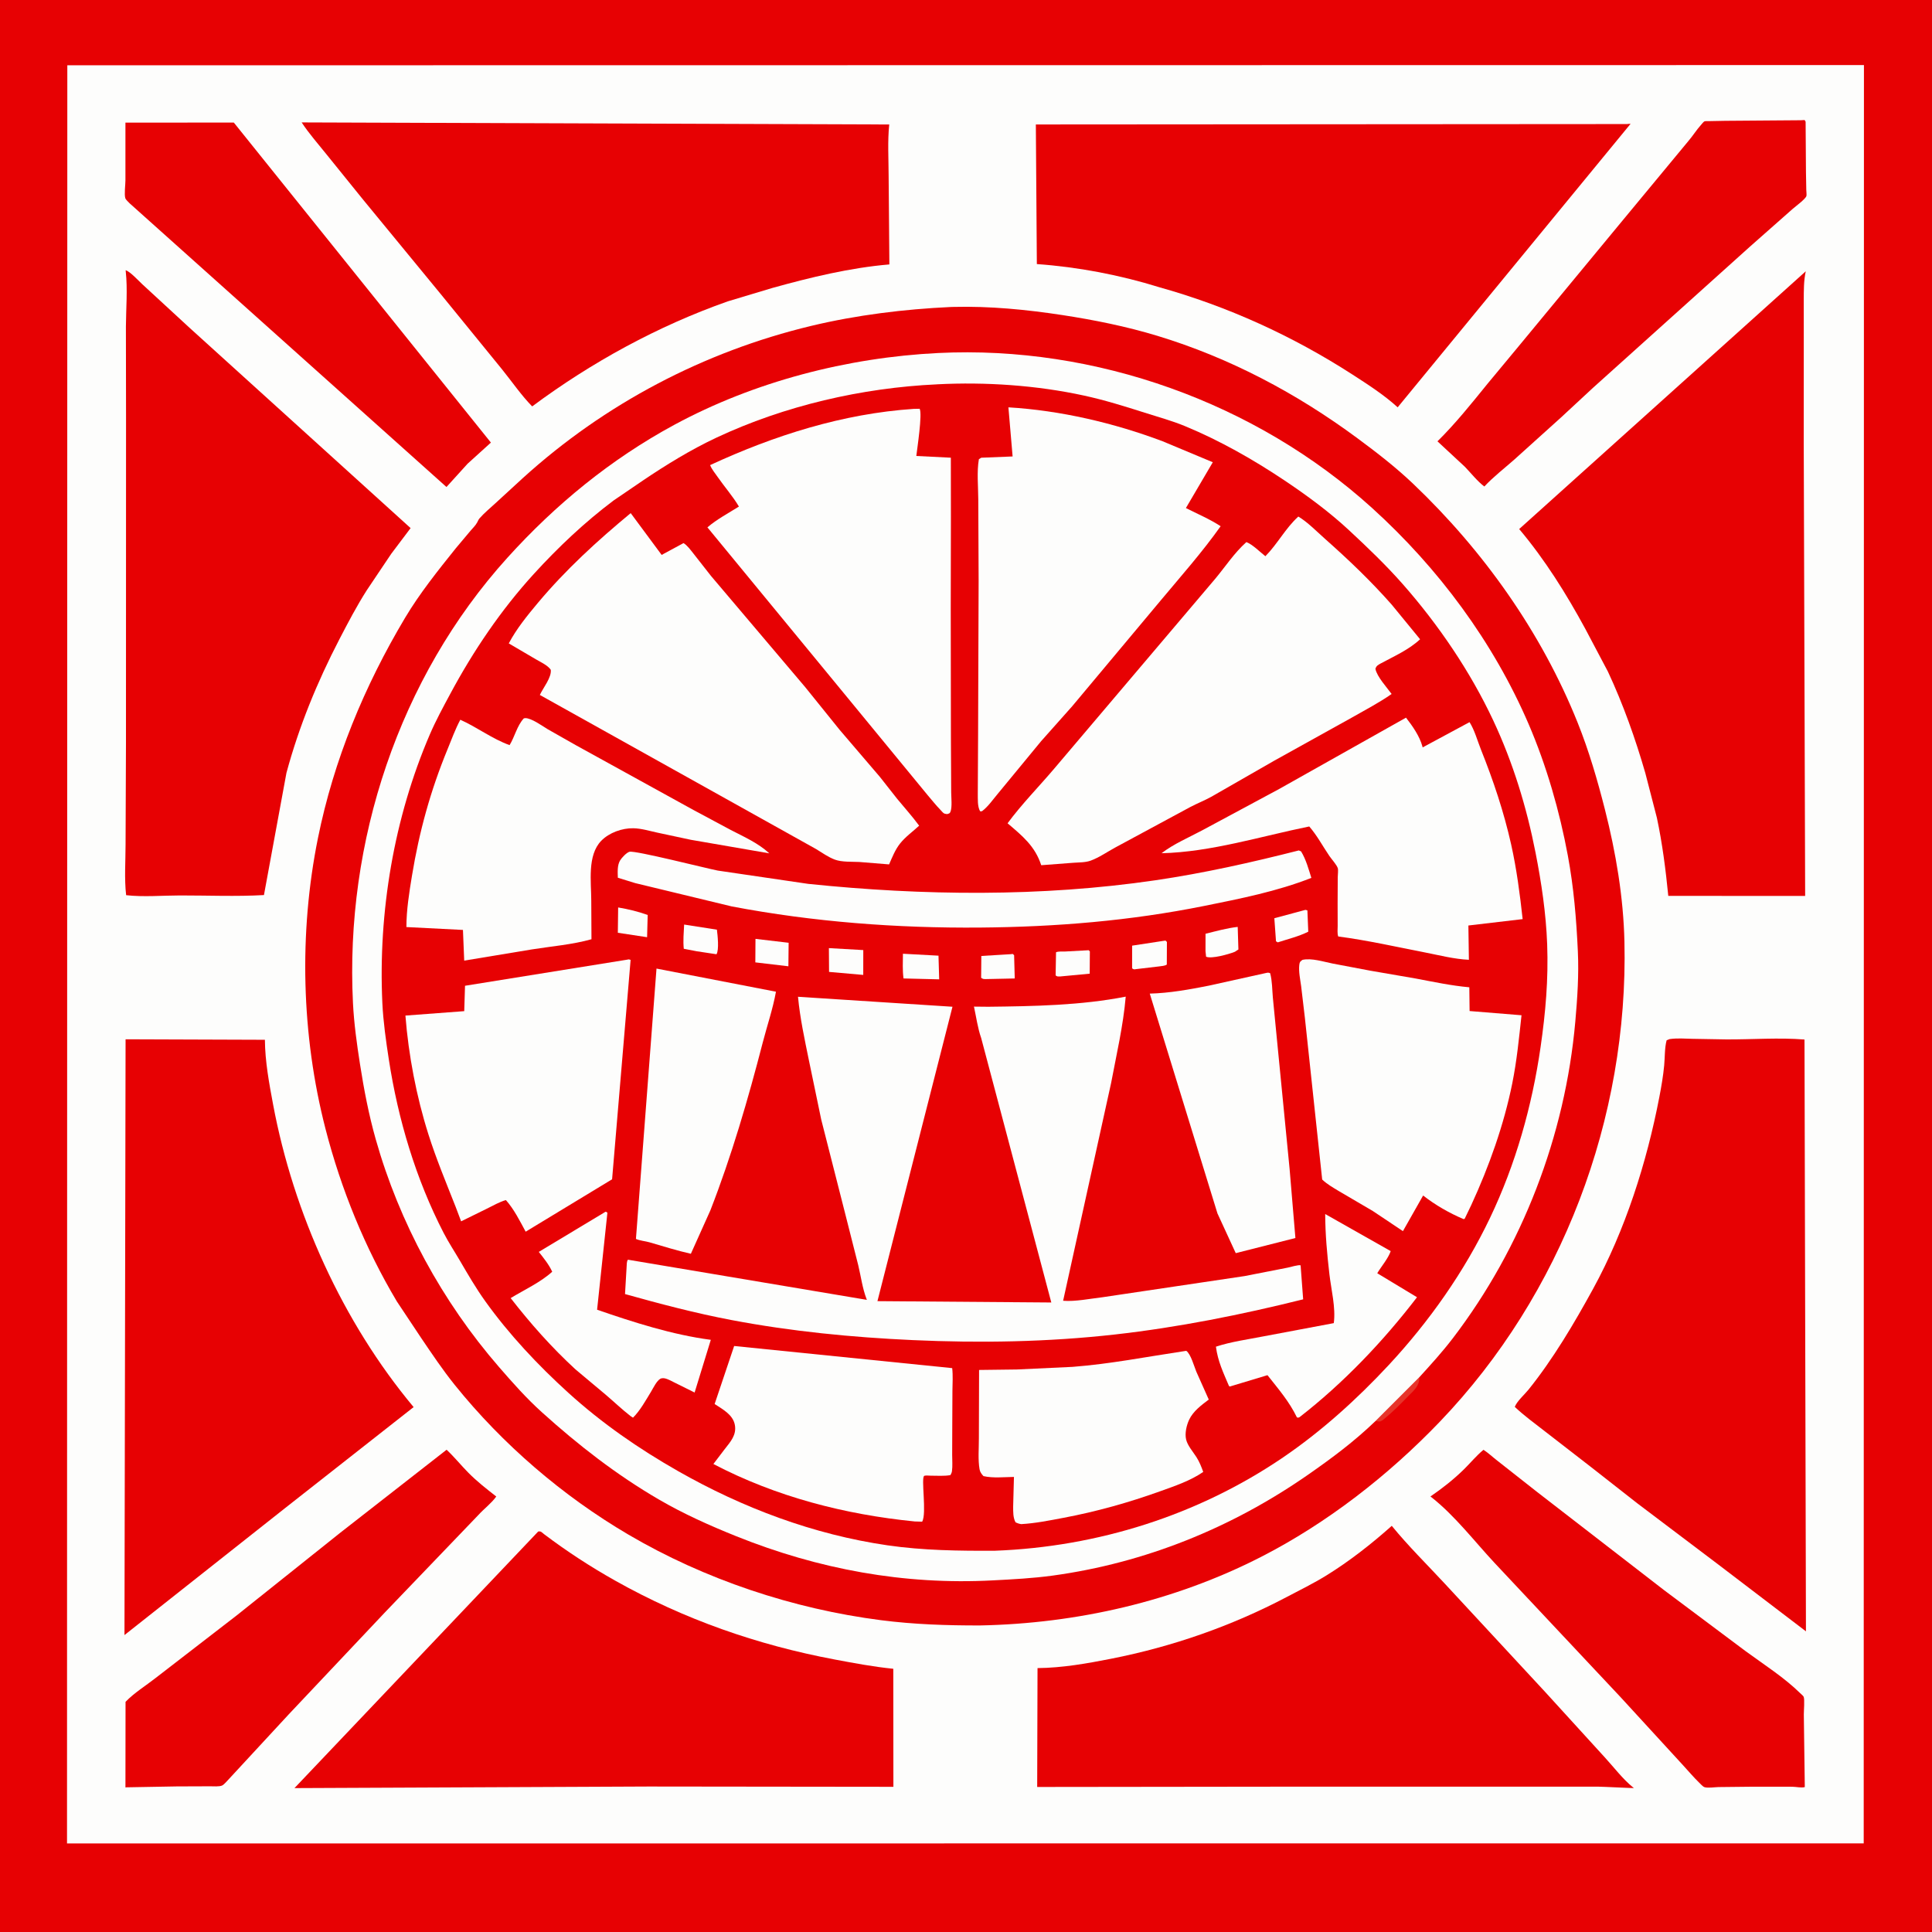 <svg version="1.1" xmlns="http://www.w3.org/2000/svg" style="display: block;" viewBox="0 0 2048 2048" width="1024" height="1024">
<path transform="translate(0,0)" fill="rgb(231,1,3)" d="M -0 -0 L 2048 0 L 2048 2048 L -0 2048 L -0 -0 z"/>
<path transform="translate(0,0)" fill="rgb(253,253,252)" d="M 71.36 69.215 L 1975.86 68.978 L 1975.61 1954.04 L 71.039 1954.14 L 71.36 69.215 z"/>
<path transform="translate(0,0)" fill="rgb(231,1,3)" d="M 473.407 1536.79 C 481.476 1544.28 488.619 1553.21 496.405 1561.08 C 505.633 1570.41 515.736 1578.31 526.068 1586.36 C 521.227 1593.25 512.999 1599.45 507.214 1605.83 L 408.363 1708.86 L 306.325 1817.01 L 242.784 1885.72 C 241.01 1887.5 237.715 1891.59 235.558 1892.66 C 232.586 1894.14 226 1893.52 222.626 1893.55 L 187.25 1893.68 L 134.461 1894.62 L 132.974 1894.76 L 133.082 1804.03 C 142.05 1794.59 154.597 1786.91 164.884 1778.8 L 250.771 1712.5 L 361.032 1624.5 L 473.407 1536.79 z"/>
<path transform="translate(0,0)" fill="rgb(231,1,3)" d="M 1908.88 127.466 L 1913 127.245 L 1914.02 129 L 1914.4 182.635 L 1914.74 201.434 C 1914.76 203 1915.27 206.666 1914.83 207.91 C 1913.68 211.165 1903.31 218.815 1900.37 221.378 L 1855.05 261.404 L 1688.65 411.082 L 1654.56 442.691 L 1605.38 487.027 C 1594.61 496.562 1583.32 505.183 1573.45 515.714 C 1566.07 510.166 1559.37 501.593 1552.91 494.88 L 1523.77 467.825 C 1542.87 449.011 1560 427.54 1576.89 406.734 L 1609.69 367.219 L 1717.78 236.418 L 1789.86 149.368 C 1794.52 143.939 1798.3 137.762 1803.08 132.471 C 1804.02 131.427 1805.63 129.24 1806.76 128.653 C 1807.57 128.231 1811.29 128.43 1812.29 128.386 L 1828.71 128.075 L 1908.88 127.466 z"/>
<path transform="translate(0,0)" fill="rgb(231,1,3)" d="M 132.969 129.987 L 247.855 129.926 L 520.38 469.16 L 495.673 491.547 L 473.275 516.246 L 137.5 215.602 C 136.255 214.376 133.357 211.675 132.852 210.126 C 131.591 206.258 132.939 195.813 132.963 191.233 L 132.969 129.987 z"/>
<path transform="translate(0,0)" fill="rgb(231,1,3)" d="M 1572.55 1536.86 C 1577.62 1540.11 1582.38 1544.65 1587.19 1548.35 L 1629.06 1581.29 L 1764.18 1685.77 L 1850.83 1750.6 C 1869.74 1764.44 1891.22 1778.15 1907.94 1794.53 C 1908.84 1795.42 1911.44 1797.56 1911.93 1798.59 C 1913.18 1801.18 1912.08 1814.03 1912.12 1817.41 L 1913.16 1894.37 C 1909.7 1895.43 1903.85 1894.06 1900.03 1894.02 L 1858.5 1893.97 L 1821.54 1894.37 C 1817.76 1894.45 1810.26 1895.61 1806.79 1894.45 C 1805.02 1893.86 1802.61 1891.07 1801.22 1889.72 C 1795.19 1883.88 1789.8 1877.41 1784.11 1871.25 L 1717.93 1799.11 L 1584.5 1656.98 C 1563.04 1633.95 1542.3 1606.78 1517.54 1587.25 L 1516.34 1586.32 C 1529.01 1577.65 1540.87 1568.31 1551.85 1557.55 C 1558.85 1550.69 1564.93 1543.1 1572.55 1536.86 z"/>
<path transform="translate(0,0)" fill="rgb(231,1,3)" d="M 1475.33 1617.45 C 1492.87 1638.96 1512.6 1658.3 1531.44 1678.62 L 1637.69 1793.28 L 1701.44 1863.21 C 1710.82 1873.44 1720.19 1885.89 1730.94 1894.58 L 1732.02 1895.44 C 1731.73 1895.61 1697.83 1893.91 1693.36 1893.91 L 1358.5 1893.95 L 1099.46 1894.26 L 1099.82 1768.26 C 1126.04 1768.01 1152.2 1763.39 1177.84 1758.33 C 1242.92 1745.48 1305.31 1723.78 1364 1692.88 C 1378.15 1685.43 1392.45 1678.42 1406.08 1670.01 C 1430.48 1654.95 1453.93 1636.53 1475.33 1617.45 z"/>
<path transform="translate(0,0)" fill="rgb(231,1,3)" d="M 570.472 1623.5 C 573.526 1622.81 574.361 1624.48 576.752 1626.29 C 600.939 1644.53 625.629 1660.65 652.05 1675.5 C 725.077 1716.57 802.771 1743.72 884.992 1759.17 C 905.74 1763.06 925.886 1766.86 946.939 1768.98 L 947.036 1894.09 L 687.708 1893.79 L 312.142 1895.47 L 570.472 1623.5 z"/>
<path transform="translate(0,0)" fill="rgb(231,1,3)" d="M 319.762 129.766 L 942.625 131.957 C 940.771 149.679 941.952 168.779 941.986 186.652 L 942.772 280.302 C 901.179 283.816 859.09 294.031 818.976 305.179 L 771.534 319.43 C 697.449 345.535 627.066 383.989 564.117 430.803 C 552.392 418.814 542.382 404.13 531.811 391.069 L 467.23 311.781 L 384.657 211.335 L 345.467 162.848 C 336.649 151.863 327.542 141.57 319.762 129.766 z"/>
<path transform="translate(0,0)" fill="rgb(231,1,3)" d="M 1725.03 131.514 C 1725.48 131.291 1727.95 131.262 1728.5 131.229 L 1481.59 431.777 C 1467.17 418.647 1450.13 407.653 1433.8 397.114 C 1370.33 356.175 1301.47 324.749 1228.71 304.425 C 1187.17 291.501 1142.51 282.982 1099.1 279.934 L 1098.04 131.937 L 1725.03 131.514 z"/>
<path transform="translate(0,0)" fill="rgb(231,1,3)" d="M 1769.77 1101.5 C 1777.66 1100.32 1786.31 1101 1794.29 1101.2 L 1830.12 1101.82 C 1857.47 1101.96 1885.65 1099.74 1912.84 1101.94 L 1914.38 1729.29 L 1821.64 1658.59 L 1735.53 1593.52 L 1686.11 1554.8 L 1637.6 1517.22 C 1626.82 1508.8 1615.68 1500.77 1605.74 1491.36 C 1607.88 1485.48 1616.16 1478.18 1620.24 1473.12 C 1646.3 1440.77 1668.8 1402.62 1688.73 1366.25 C 1722.83 1304 1745.62 1232.39 1758.98 1162.87 C 1761.11 1151.77 1763.05 1140.58 1764.11 1129.33 C 1764.91 1120.83 1764.5 1110.95 1766.69 1102.76 L 1769.77 1101.5 z"/>
<path transform="translate(0,0)" fill="rgb(231,1,3)" d="M 133.117 1101.69 L 280.808 1102.21 C 280.96 1125.05 285.309 1148.45 289.495 1170.82 C 311.001 1285.78 363.321 1401.66 438.459 1491.58 L 302.298 1598.57 L 131.946 1733.24 L 133.117 1101.69 z"/>
<path transform="translate(0,0)" fill="rgb(231,1,3)" d="M 1914.18 287.57 C 1911.98 297.476 1912.09 308.238 1912.05 318.354 L 1912.08 357.795 L 1912.04 470.131 L 1913.54 949.739 L 1768.45 949.673 C 1765.69 921.772 1762.19 894.221 1756.34 866.768 L 1744.13 819.568 C 1733.61 783.079 1720.55 746.342 1704.45 711.915 L 1680.38 666.388 C 1660.18 629.219 1637.69 593.227 1610.4 560.81 L 1914.18 287.57 z"/>
<path transform="translate(0,0)" fill="rgb(231,1,3)" d="M 133.161 286.5 C 137.526 287.4 147.082 297.829 150.781 301.255 L 201.031 347.568 L 435.26 559.807 L 414.741 587.034 L 388.721 625.801 C 378.138 642.41 368.882 660.087 359.811 677.563 C 336.28 722.891 317.008 769.882 303.659 819.23 L 279.798 948.811 C 250.459 950.471 220.387 949.186 190.971 949.208 C 172.212 949.222 152.263 951.039 133.708 948.936 C 131.695 931.496 133.11 912.506 133.109 894.924 L 133.537 786.972 L 133.61 443.092 L 133.472 346.054 C 133.612 327.103 135.345 306.624 133.321 287.834 L 133.161 286.5 z"/>
<path transform="translate(0,0)" fill="rgb(231,1,3)" d="M 1007.93 325.431 L 1010.98 325.347 C 1049.26 324.39 1088.2 328.178 1126 333.964 C 1159.86 339.147 1193.97 346.011 1226.79 355.97 C 1303.52 379.252 1374.53 416.942 1438.82 464.472 C 1459.63 479.853 1479.56 495.258 1498.31 513.131 C 1572.64 583.973 1634.06 670.475 1672.37 766.057 C 1684.37 796.009 1693.32 826.76 1701.26 858 C 1712.9 903.753 1720.89 950.948 1721.97 998.233 C 1726.25 1185.17 1655.81 1372.01 1526.13 1507.23 C 1471.72 1563.96 1406.82 1614.55 1336.73 1650.4 C 1244.67 1697.49 1141.75 1721.04 1038.62 1723.05 C 1003.62 1723.11 968.686 1721.94 933.922 1717.48 C 840.708 1705.54 746.968 1674.26 665.958 1626.64 C 596.303 1585.69 532.713 1531.03 482.042 1468.07 C 469.314 1452.25 458.062 1435.4 446.664 1418.62 L 420.7 1379.6 C 386.844 1322.78 361.508 1260.54 345.017 1196.54 C 319.435 1097.24 316.696 989.025 337.022 888.5 C 353.773 805.657 386.218 727.296 429.423 654.863 C 444.847 629.004 464.283 604.748 483.1 581.278 L 498.673 562.738 C 501.029 559.964 504.178 556.947 505.876 553.728 C 506.729 552.112 507.177 550.769 508.424 549.351 C 513.405 543.689 519.601 538.587 525.159 533.465 L 554.283 506.734 C 640.838 428.164 746.016 372.784 859.781 345.484 C 907.9 333.937 958.537 327.706 1007.93 325.431 z"/>
<path transform="translate(0,0)" fill="rgb(231,52,42)" d="M 1458.05 1506.38 L 1504.55 1459.91 C 1504.66 1469.46 1498.93 1473.68 1492.73 1480.03 C 1484.84 1488.11 1476.66 1496.43 1467.92 1503.59 C 1466.16 1505.04 1464.41 1506.85 1462 1506.86 L 1458.05 1506.38 z"/>
<path transform="translate(0,0)" fill="rgb(253,253,252)" d="M 1458.05 1506.38 C 1435.5 1528.07 1412.09 1545.52 1386.52 1563.31 C 1305.63 1619.59 1213.88 1656.75 1116.07 1670.17 C 1094.9 1673.08 1073.57 1674.16 1052.25 1675.28 C 958.337 1680.23 867.643 1663.49 780.51 1628.49 C 752.387 1617.19 724.653 1604.8 698.434 1589.53 C 653.462 1563.34 613.102 1531.93 574.511 1497.12 C 557.895 1482.13 543.55 1465.91 528.913 1449.03 C 468.669 1379.57 423.313 1296.12 398.259 1207.57 C 390.874 1181.47 385.788 1154.83 381.608 1128.05 C 378.269 1106.65 375.243 1084.86 374.159 1063.24 C 365.612 892.688 422.736 718.641 537.787 591.316 C 588.846 534.81 647.397 486.846 714.454 450.507 C 799.403 404.473 898.284 378.943 994.646 374.198 C 1161.08 366.002 1331.17 426.714 1454.61 538.637 C 1524.75 602.227 1583.02 680.567 1620.5 767.782 C 1639.42 811.799 1653.21 859.825 1661.96 906.864 C 1668.22 940.521 1671.03 974.24 1672.59 1008.4 C 1673.74 1033.37 1672.09 1058.08 1669.89 1082.94 C 1659.16 1203.82 1613.75 1322.17 1540.01 1418.66 C 1529.06 1432.99 1516.71 1446.58 1504.55 1459.91 L 1458.05 1506.38 z"/>
<path transform="translate(0,0)" fill="rgb(231,1,3)" d="M 993.118 407.428 L 993.632 407.379 C 1044.93 404.763 1098.79 408.394 1149.03 419.312 C 1170.84 424.052 1192.16 430.687 1213.4 437.463 C 1227.77 442.047 1242.28 445.978 1256.24 451.754 C 1293.1 467 1328.45 487.089 1361.57 509.242 C 1385.35 525.152 1409 542.534 1429.99 562.045 C 1449.58 580.249 1469.23 599.039 1486.91 619.114 C 1524.79 662.117 1558.68 711.982 1583 763.92 C 1603.88 808.522 1618.27 855.579 1627.73 903.794 C 1634.02 935.876 1638.84 968.181 1640.06 1000.89 C 1641.44 1038.08 1638.39 1073.22 1633.07 1110 C 1624.05 1172.43 1606.72 1233.99 1579.47 1291.05 C 1552.26 1348.01 1515.19 1400.63 1472.3 1446.8 C 1438.66 1482.99 1400.89 1517.17 1359.96 1545.01 C 1269.85 1606.29 1163.52 1639.72 1054.9 1643.84 C 1016.9 1644.06 978.396 1643.58 940.75 1638.1 C 862.344 1626.68 787.358 1598.48 718.753 1559.42 C 677.006 1535.65 638.115 1508.75 602.495 1476.44 C 570.337 1447.26 539.534 1414.49 514.26 1379.16 C 504.526 1365.55 496.037 1350.96 487.604 1336.52 C 481.844 1326.66 475.508 1317.08 470.269 1306.93 C 440.772 1249.74 421.93 1186.54 412.177 1123.08 C 409.158 1103.44 406.237 1082.96 405.307 1063.09 C 400.812 966.992 417.596 866.979 455.681 778.456 C 462.034 763.691 469.759 749.56 477.35 735.411 C 501.707 690.013 531.059 646.595 565.82 608.472 C 591.557 580.246 619.763 553.578 650.331 530.605 L 681.35 509.471 C 706.012 492.806 732.367 476.634 759.337 463.974 C 831.519 430.092 913.592 411.101 993.118 407.428 z"/>
<path transform="translate(0,0)" fill="rgb(253,253,252)" d="M 655.27 961.938 C 666.278 963.798 676.039 966.16 686.576 969.891 L 685.948 993.477 L 654.933 988.77 L 655.27 961.938 z"/>
<path transform="translate(0,0)" fill="rgb(253,253,252)" d="M 1071.6 1011.46 L 1073.5 1011.22 L 1075 1012.5 L 1075.67 1037.22 L 1044.75 1037.87 C 1042.35 1037.82 1042.02 1037.83 1040.05 1036.5 L 1040.26 1013.36 L 1071.6 1011.46 z"/>
<path transform="translate(0,0)" fill="rgb(253,253,252)" d="M 1383.81 964.5 L 1385.89 965.047 L 1386.82 987.635 C 1376.47 992.802 1365.43 995.358 1354.5 998.944 L 1352.61 997.82 L 1350.85 973.369 L 1383.81 964.5 z"/>
<path transform="translate(0,0)" fill="rgb(253,253,252)" d="M 800.842 995.244 L 835.985 999.38 L 835.725 1024.3 L 800.68 1020.16 L 800.842 995.244 z"/>
<path transform="translate(0,0)" fill="rgb(253,253,252)" d="M 1277.89 1008.33 L 1277.92 989.811 C 1289.31 987.028 1300.32 983.882 1312.02 982.55 L 1312.76 1006.5 L 1310.15 1008.18 C 1309.21 1008.86 1309.49 1008.75 1308.44 1009.16 C 1302.45 1011.51 1284.2 1016.71 1278.5 1014.14 L 1277.89 1008.33 z"/>
<path transform="translate(0,0)" fill="rgb(253,253,252)" d="M 1151.28 1007.44 L 1154 1007.27 L 1155.29 1008.5 L 1155.12 1032.14 L 1123.79 1035.09 C 1121.4 1035.07 1121.02 1035.44 1119 1034 L 1119.44 1009.44 C 1122.01 1008.32 1125.84 1008.76 1128.7 1008.66 L 1151.28 1007.44 z"/>
<path transform="translate(0,0)" fill="rgb(253,253,252)" d="M 725.211 980.066 L 759.942 985.5 C 760.681 991.105 762.426 1006.91 759.5 1011.55 L 738.327 1008.34 L 724.834 1005.74 C 723.975 997.26 724.793 988.568 725.211 980.066 z"/>
<path transform="translate(0,0)" fill="rgb(253,253,252)" d="M 878.664 1005.04 L 915.117 1007.12 L 915.077 1033.45 L 878.841 1030.26 L 878.664 1005.04 z"/>
<path transform="translate(0,0)" fill="rgb(253,253,252)" d="M 1232.72 997.438 L 1235.5 997.058 L 1236.98 998.5 L 1236.86 1022.51 C 1234.6 1023.97 1231.43 1024.01 1228.78 1024.43 L 1204.24 1027.32 C 1201.95 1027.71 1202.05 1027.73 1200.09 1026.5 L 1200.1 1002.43 L 1232.72 997.438 z"/>
<path transform="translate(0,0)" fill="rgb(253,253,252)" d="M 957.153 1011 L 994.839 1013.05 L 995.57 1038.14 L 957.773 1037.2 C 956.589 1028.58 957.075 1019.68 957.153 1011 z"/>
<path transform="translate(0,0)" fill="rgb(253,253,252)" d="M 1404.77 1286.93 L 1474.2 1326.23 C 1471.7 1333.81 1464.18 1342.6 1459.94 1349.68 L 1502.09 1375.13 C 1466.2 1421.9 1424.2 1466.08 1377.5 1502.29 C 1375.84 1502.98 1376.74 1502.86 1374.79 1502.5 C 1366.62 1485.6 1355.06 1472.29 1343.58 1457.73 L 1303.66 1469.78 L 1302.73 1469.14 C 1296.71 1454.91 1290.93 1443.01 1288.94 1427.53 C 1304.97 1422.21 1322.98 1419.83 1339.58 1416.55 L 1413.87 1402.57 C 1416.09 1386.28 1411.11 1367.06 1409.22 1350.64 C 1406.76 1329.28 1404.83 1308.45 1404.77 1286.93 z"/>
<path transform="translate(0,0)" fill="rgb(253,253,252)" d="M 641.895 1284.5 C 642.981 1284.69 642.267 1284.5 643.874 1285.5 L 632.948 1388.36 C 671.525 1401.68 712.9 1414.97 753.493 1420.27 L 736.321 1476.13 L 714.333 1465.22 C 711.186 1463.7 706.612 1461.01 703.081 1460.93 C 702.429 1460.92 700.788 1461.1 700.295 1461.36 C 696.122 1463.52 692.469 1471.43 690.078 1475.34 C 684.573 1484.36 678.524 1495.36 671 1502.79 L 668.5 1501.17 C 659.142 1493.92 650.78 1485.83 641.773 1478.2 L 610.041 1451.62 C 584.724 1428.33 562.404 1403.13 541.317 1376.04 C 555.676 1367.29 573.025 1359.34 585.363 1348.09 C 581.918 1340.49 576.278 1333.58 571.141 1327.07 L 641.895 1284.5 z"/>
<path transform="translate(0,0)" fill="rgb(253,253,252)" d="M 1376.76 901.5 L 1379.19 902.5 C 1384.42 911.078 1387.1 921.08 1390.09 930.603 C 1353.69 944.912 1314.99 952.57 1276.76 960.275 C 1198.01 976.145 1119.34 982.585 1039.08 983.255 C 950.956 983.991 862.284 977.321 775.652 960.842 L 673.371 936.134 L 654.933 930.435 C 654.754 924.565 654.227 917.338 657.284 912.155 C 658.884 909.444 664.104 903.751 667.292 902.913 C 673.345 901.32 749.041 920.581 760.869 922.852 L 856.909 936.957 C 978.261 949.513 1103.79 950.878 1224.69 933.132 C 1276.11 925.586 1326.46 914.291 1376.76 901.5 z"/>
<path transform="translate(0,0)" fill="rgb(253,253,252)" d="M 695.917 1026.73 L 822.549 1051.25 C 819.276 1069.5 813.186 1087.15 808.549 1105.09 C 793.052 1165.04 775.52 1225.34 752.993 1283.1 L 732.353 1329.05 C 717.418 1325.71 703.262 1321.13 688.579 1316.92 C 684.094 1315.63 678.228 1315.2 674.121 1313.3 L 695.917 1026.73 z"/>
<path transform="translate(0,0)" fill="rgb(253,253,252)" d="M 1341.64 1031.5 C 1343.96 1031.05 1344.06 1030.78 1346.41 1031.61 C 1348.66 1039.89 1348.51 1048.98 1349.28 1057.5 L 1354.05 1106.4 L 1367 1238.78 L 1373.18 1312.36 L 1309.95 1328.39 L 1290.54 1286.25 L 1218.8 1053.26 C 1239.52 1052.77 1260.97 1048.89 1281.28 1044.86 L 1341.64 1031.5 z"/>
<path transform="translate(0,0)" fill="rgb(253,253,252)" d="M 1254.65 1432.37 L 1257.5 1431.94 C 1262.28 1435.26 1265.85 1448.51 1268.18 1454.09 L 1281.34 1483.59 C 1273.5 1489.54 1264.87 1495.82 1260.55 1504.95 C 1257.75 1510.87 1255.77 1519.5 1257.36 1526.05 C 1258.93 1532.51 1264.8 1539.13 1268.34 1544.71 C 1271.47 1549.65 1273.5 1554.82 1275.47 1560.29 C 1262.01 1569.66 1245.12 1575.31 1229.82 1580.8 C 1196.32 1592.84 1162.39 1602.33 1127.42 1608.94 C 1112.45 1611.77 1097.79 1614.75 1082.55 1615.64 C 1080.22 1615.29 1078.61 1614.74 1076.5 1613.69 C 1073.78 1608.68 1074.02 1602.47 1073.99 1596.91 L 1074.83 1565.61 C 1064.49 1565.74 1052.58 1567.07 1042.5 1564.73 C 1040.53 1562.58 1038.88 1560.46 1038.37 1557.5 C 1036.58 1547.24 1037.71 1535.18 1037.65 1524.68 L 1037.87 1452.21 L 1077.85 1451.71 L 1137 1448.93 C 1176.74 1445.86 1215.34 1438.27 1254.65 1432.37 z"/>
<path transform="translate(0,0)" fill="rgb(253,253,252)" d="M 778.234 1426.81 L 1009.36 1450.27 C 1010.27 1458.12 1009.71 1466.21 1009.62 1474.11 L 1009.44 1512.65 L 1009.34 1542.25 C 1009.34 1547.77 1009.88 1554.05 1009.12 1559.5 C 1008.89 1561.13 1008.25 1562.24 1007.5 1563.68 C 1000.87 1564.88 993.473 1564.25 986.737 1564.28 C 984.854 1564.29 981.629 1563.86 979.868 1564.38 C 975.909 1565.55 982.698 1604.66 977.5 1613.04 L 969.754 1612.82 C 895.624 1605.47 822.46 1586.6 756.22 1551.9 L 768.218 1536.16 C 774.348 1528.27 780.933 1521.22 778.984 1510.5 C 777.005 1499.62 766.005 1493.89 757.548 1488.32 L 778.234 1426.81 z"/>
<path transform="translate(0,0)" fill="rgb(253,253,252)" d="M 1490.42 760.745 C 1497.3 769.56 1504.77 780.231 1507.76 791.093 L 1508.06 792.278 L 1557.76 765.51 C 1563.05 773.721 1566.23 785.484 1569.92 794.702 C 1583 827.397 1594.2 860.787 1601.89 895.2 C 1607.68 921.1 1611.18 947.939 1614.07 974.301 L 1556.55 981.068 L 1557.08 1017.41 C 1541.68 1016.72 1526 1012.67 1510.89 1009.71 C 1480.36 1003.74 1449.41 996.757 1418.58 992.703 C 1417.41 989.425 1418 985.04 1417.99 981.503 L 1417.93 957.552 L 1418.07 929.708 C 1418.08 927.392 1418.74 922.281 1418.12 920.319 C 1416.97 916.707 1411.47 910.706 1409.19 907.351 C 1402.05 896.849 1396.23 885.738 1387.86 876.094 C 1336.7 886.463 1283.7 903.223 1231.31 904.457 C 1244.02 894.611 1260.28 887.752 1274.45 880.158 L 1356.1 836.285 L 1490.42 760.745 z"/>
<path transform="translate(0,0)" fill="rgb(253,253,252)" d="M 555.29 761.5 L 556.698 761.244 C 563.245 761.06 574.973 769.625 580.5 772.948 L 610.644 790.053 L 734.944 858.548 L 774.72 879.837 C 789.114 887.306 803.433 893.509 815.523 904.592 L 732.195 890.193 L 696.5 882.557 C 688.36 880.769 679.798 878.165 671.428 877.988 C 659.464 877.736 645.708 882.661 637.311 891.309 C 622.339 906.73 626.768 934.924 626.768 954.878 L 626.981 995.635 C 606.89 1001.31 584.235 1003.17 563.506 1006.47 L 492.083 1018.3 L 490.744 985.764 L 430.799 982.72 C 430.818 964.583 433.756 946.24 436.695 928.374 C 444.409 881.48 456.324 838.19 474.443 794.172 C 478.774 783.649 482.573 773.012 487.96 762.953 C 505.731 770.895 522.02 783.388 540.17 789.856 C 545.646 781.029 548.193 768.95 555.29 761.5 z"/>
<path transform="translate(0,0)" fill="rgb(253,253,252)" d="M 1380.64 1017.5 C 1390.23 1015.3 1403.09 1019.53 1412.74 1021.42 L 1452.49 1028.95 L 1500.66 1037.26 C 1519.6 1040.82 1538.29 1044.85 1557.54 1046.57 L 1557.83 1071.74 L 1612.86 1076.21 C 1610.23 1100.48 1607.89 1124.52 1603.05 1148.5 C 1594.19 1192.44 1578.42 1236.6 1559.66 1277.25 L 1552.6 1291.96 L 1551.42 1292.3 C 1536.28 1285.89 1521.51 1277.43 1508.57 1267.29 L 1487.16 1305.05 L 1455.19 1283.69 L 1419.09 1262.53 C 1413.04 1258.84 1406.71 1255.29 1401.57 1250.36 L 1383.2 1078.66 L 1379.26 1045.34 C 1378.31 1038.33 1376.46 1029.79 1377.32 1022.73 C 1377.72 1019.53 1378.23 1019.35 1380.64 1017.5 z"/>
<path transform="translate(0,0)" fill="rgb(253,253,252)" d="M 664.575 1017.33 C 667.171 1016.84 665.87 1016.79 668.476 1017.5 L 648.844 1250.1 L 557.226 1305.64 C 551.116 1294.33 544.834 1281.76 536.269 1272.12 C 529.173 1274.17 522.681 1278.03 516.068 1281.26 L 488.803 1294.66 L 483.037 1279.38 C 472.98 1253.83 462.461 1228.69 454.144 1202.48 C 441.413 1162.36 433.022 1118.46 429.763 1076.55 L 492.112 1071.86 L 492.938 1044.95 L 664.575 1017.33 z"/>
<path transform="translate(0,0)" fill="rgb(253,253,252)" d="M 1040.16 485.2 L 1073.41 483.863 L 1068.96 431.798 C 1123.98 435.047 1180.89 448.335 1232.44 467.776 L 1285.62 489.994 L 1257.1 538.551 C 1269.49 544.853 1282.27 550.159 1293.92 557.821 C 1274.39 585.38 1252.1 610.491 1230.47 636.388 L 1136.58 748.639 L 1103.61 785.701 L 1057.97 841.093 C 1052.72 847.288 1047.4 855.165 1040.9 859.958 L 1038.98 860.031 C 1035.97 854.82 1036.62 846.952 1036.5 841.001 L 1036.82 778.868 L 1037.39 615.078 L 1037.01 529.247 C 1036.95 515.639 1035.36 500.143 1037.64 486.814 L 1040.16 485.2 z"/>
<path transform="translate(0,0)" fill="rgb(253,253,252)" d="M 968.628 433.424 L 974.874 433.313 C 977.888 438.811 972.245 475.464 971.336 483.35 L 1007.93 485.179 L 1008 547.937 L 1007.82 645.411 L 1008.01 782.729 L 1008.3 839.72 C 1008.3 845.106 1009.54 855.793 1007.47 860.658 C 1006.66 862.567 1005.84 862.305 1004 862.989 C 1002.94 862.756 1001.79 862.76 1000.81 862.288 C 999.589 861.701 997.814 859.437 996.773 858.369 C 991.99 853.46 987.715 847.98 983.247 842.779 L 894.266 734.525 L 749.884 559.014 C 760.092 550.345 771.998 544.054 783.292 536.965 C 776.688 525.852 768.136 516.256 760.777 505.653 C 758.054 501.73 754.442 497.428 752.74 493.03 C 820.905 461.525 893.326 438.477 968.628 433.424 z"/>
<path transform="translate(0,0)" fill="rgb(253,253,252)" d="M 668.565 543.928 L 701.379 588.23 L 724.556 575.71 C 728.429 577.97 732.102 583.073 734.9 586.566 L 753.712 610.553 L 853.609 728.461 L 890.002 773.601 L 932.63 823.435 L 950.976 846.726 C 958.823 856.273 967.009 865.272 974.34 875.26 C 967.595 881.485 959.749 887.045 954.042 894.258 C 948.881 900.781 945.792 908.75 942.463 916.3 L 911.035 913.737 C 902.974 913.337 892.404 914.02 884.876 911.195 C 878.055 908.635 871.364 903.902 865.178 900.09 L 572.257 736.679 C 575.744 729.134 584.831 718.131 583.849 710 C 580.645 705.31 573.486 702.037 568.593 699.201 L 539.32 682.039 C 547.406 666.697 558.831 652.635 569.937 639.364 C 599.534 603.997 633.105 573.288 668.565 543.928 z"/>
<path transform="translate(0,0)" fill="rgb(253,253,252)" d="M 1376.28 547.559 C 1386.14 553.489 1395.78 563.4 1404.44 571.081 C 1429.5 593.304 1453.11 615.8 1475.29 640.968 L 1505.35 677.647 C 1493.49 688.791 1477.53 695.743 1463.38 703.425 C 1460.58 704.944 1458.93 705.916 1458 709 C 1459.67 717.387 1470.02 728.531 1475.17 735.647 C 1461.75 745.054 1447.46 752.374 1433.3 760.516 L 1350.91 806.267 L 1284 844.632 C 1276.85 848.574 1269.28 851.551 1262.06 855.312 L 1182.19 898.404 C 1173.79 902.964 1165.07 909.065 1156.1 912.333 C 1150.58 914.346 1143.49 914.158 1137.63 914.589 L 1103.75 917.165 C 1097.13 896.827 1083.81 886.165 1068.07 872.718 C 1082.98 852.491 1101.4 833.795 1117.7 814.562 L 1227.76 684.792 L 1288.25 613.458 C 1299.23 600.298 1308.35 586.133 1321.22 574.626 C 1327.88 577.219 1335.61 585.116 1341.36 589.61 C 1354.3 576.523 1362.44 560.206 1376.28 547.559 z"/>
<path transform="translate(0,0)" fill="rgb(253,253,252)" d="M 1047.62 1067.2 C 1095.86 1066.65 1145.91 1065.78 1193.32 1056.48 C 1190.66 1087.47 1183.54 1117.66 1177.8 1148.16 L 1126.95 1378.87 C 1139.88 1379.91 1155.66 1376.63 1168.67 1375.13 L 1319.23 1352.71 L 1365.15 1343.72 C 1367.53 1343.25 1376.7 1340.47 1378.69 1341.31 L 1381.4 1377.35 C 1315.89 1393.69 1249.08 1407.05 1181.93 1414.61 C 1110.83 1422.62 1038.97 1423.81 967.533 1420.56 C 902.989 1417.62 838.81 1411.35 775.286 1399.28 C 737.081 1392.02 699.958 1382.23 662.547 1371.76 L 664.207 1343.47 C 664.429 1341.01 664.137 1337.23 665.615 1335.33 L 918.944 1377.91 L 918.555 1376.93 C 914.259 1365.82 912.598 1352.94 909.797 1341.29 L 895.405 1284.47 L 870.526 1186.74 L 857.508 1124.15 C 852.95 1101.79 848.043 1079.38 845.923 1056.62 L 1009.67 1067.19 L 930.127 1379.27 L 1114.43 1380.69 L 1040.1 1100.37 C 1036.39 1089.83 1034.83 1077.98 1032.44 1067.05 L 1047.62 1067.2 z"/>
</svg>
